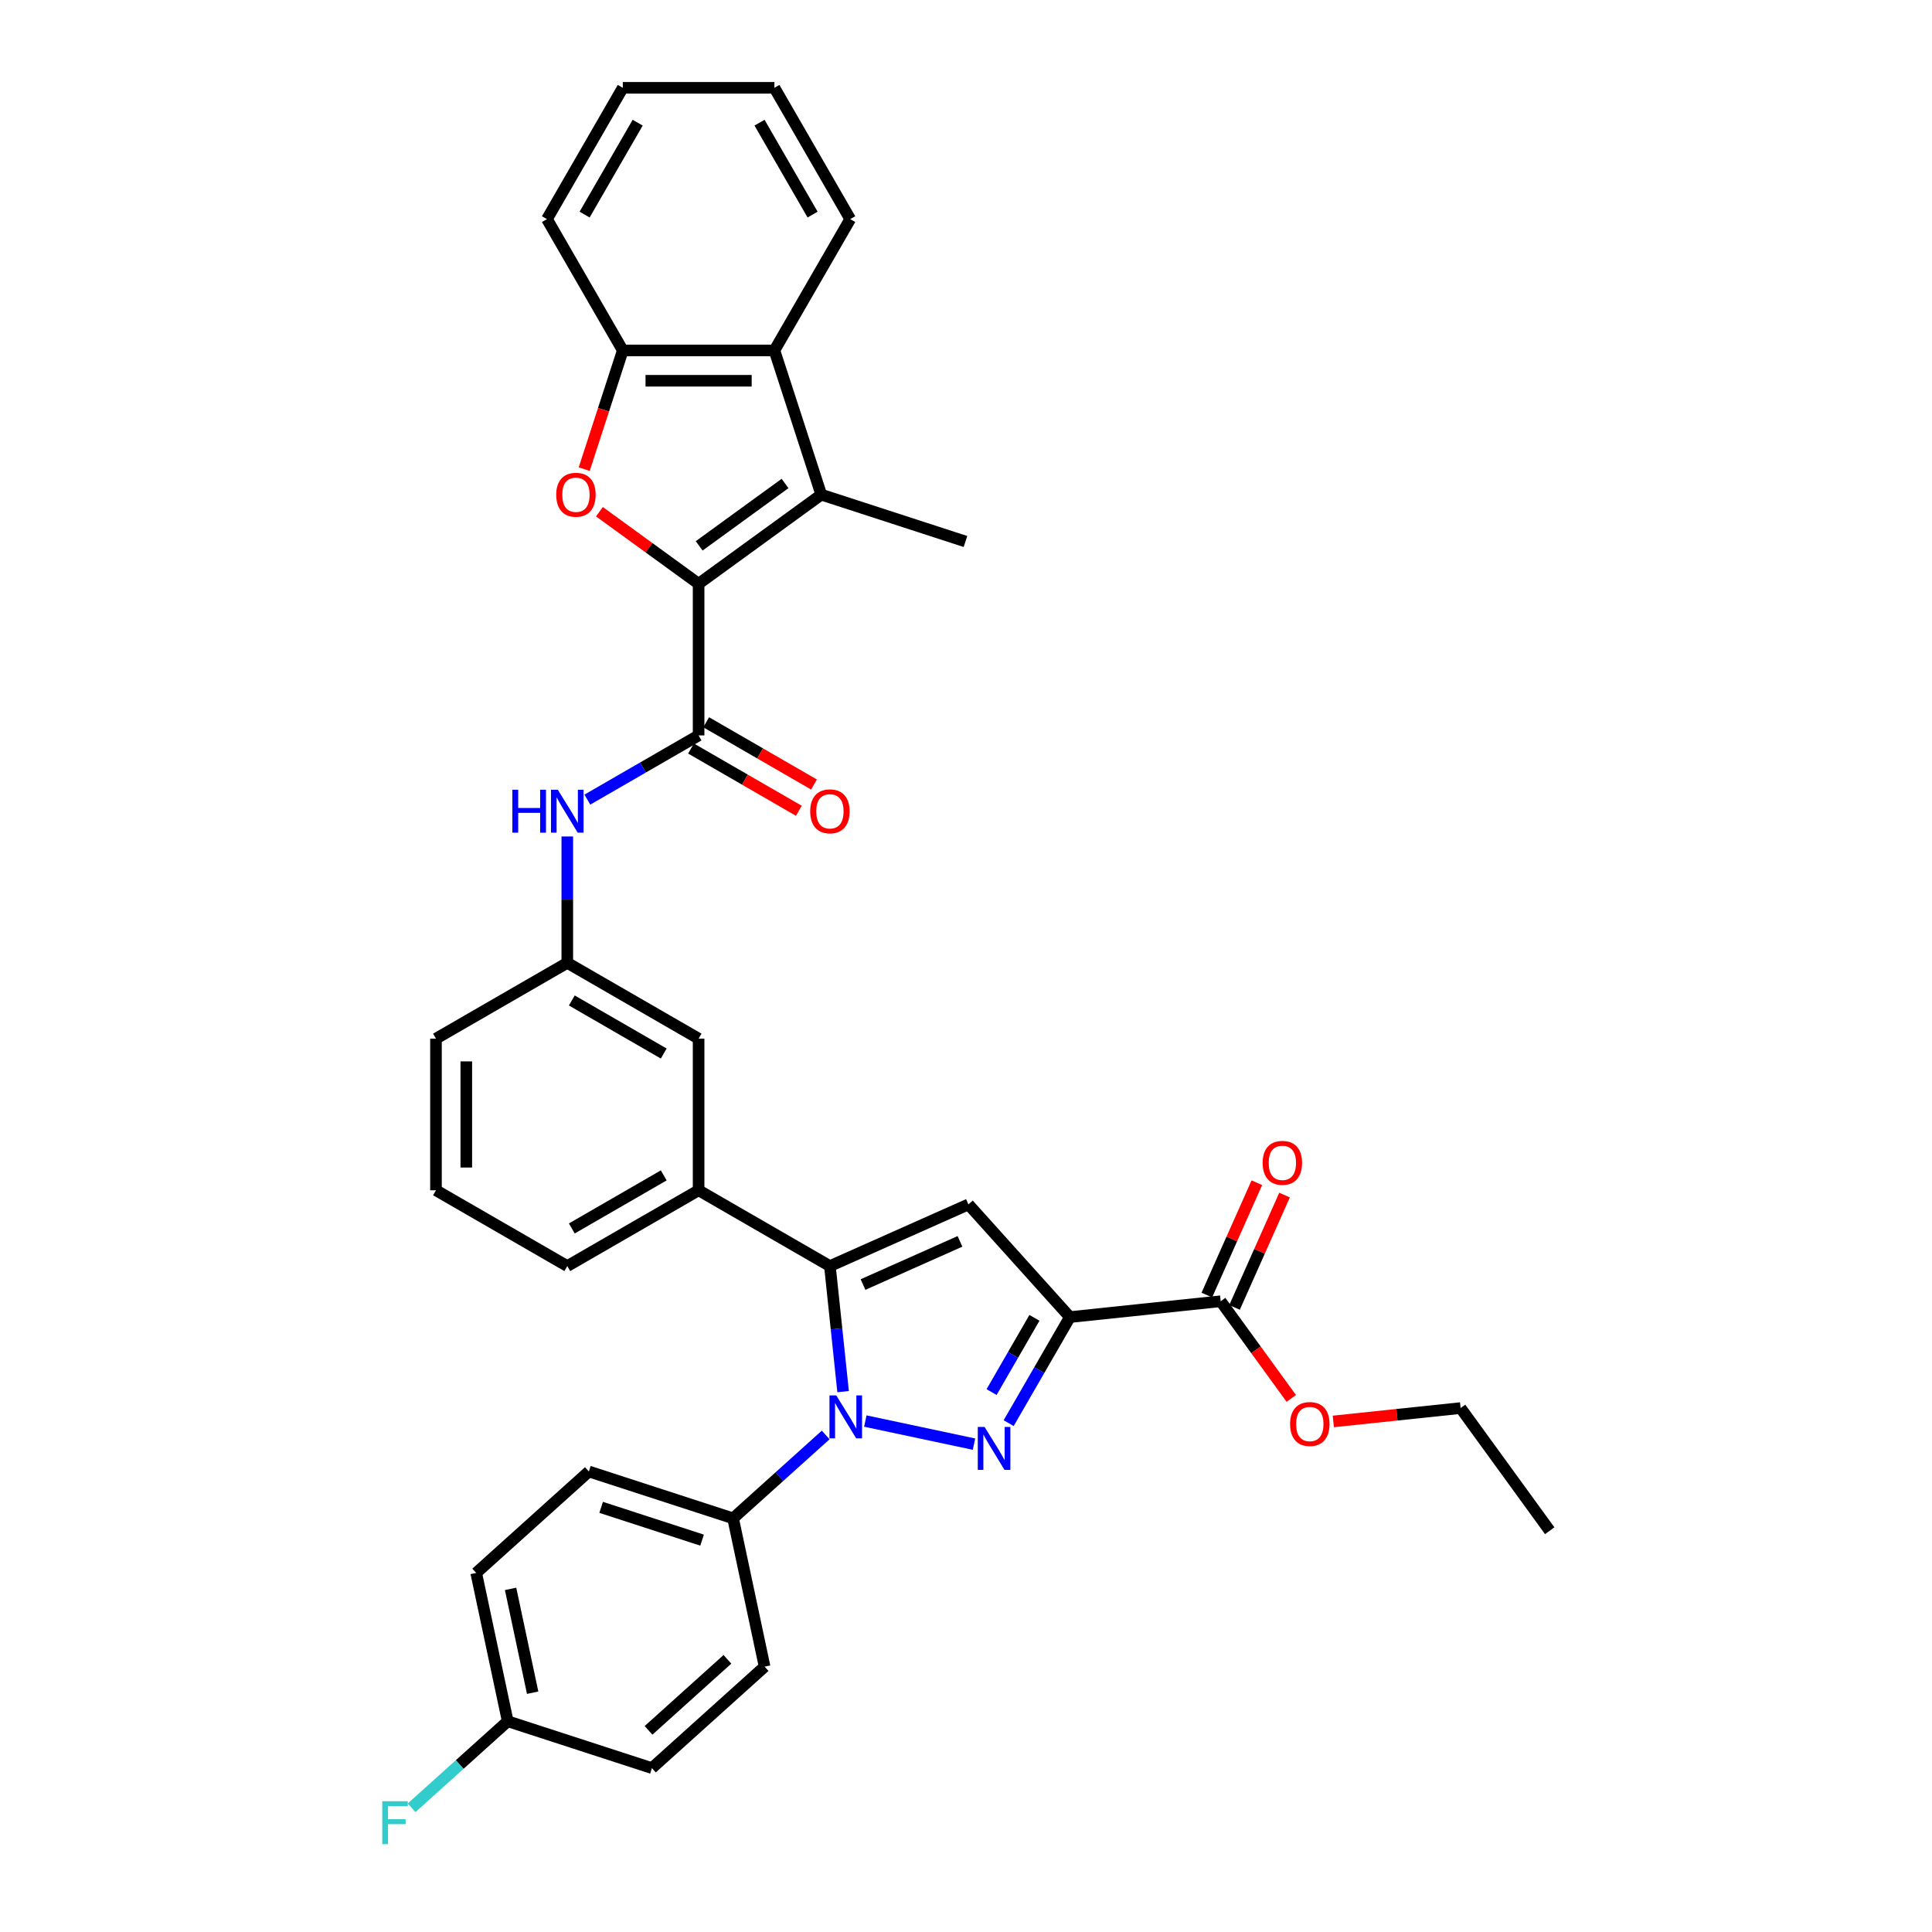 <?xml version='1.0' encoding='iso-8859-1'?>
<svg version='1.1' baseProfile='full'
              xmlns='http://www.w3.org/2000/svg'
                      xmlns:rdkit='http://www.rdkit.org/xml'
                      xmlns:xlink='http://www.w3.org/1999/xlink'
                  xml:space='preserve'
width='1000px' height='1000px' viewBox='0 0 1000 1000'>
<!-- END OF HEADER -->
<rect style='opacity:1.0;fill:#FFFFFF;stroke:none' width='1000' height='1000' x='0' y='0'> </rect>
<path class='bond-0' d='M 304.019,413.881 L 332.807,397.26' style='fill:none;fill-rule:evenodd;stroke:#0000FF;stroke-width:6px;stroke-linecap:butt;stroke-linejoin:miter;stroke-opacity:1' />
<path class='bond-0' d='M 332.807,397.26 L 361.595,380.64' style='fill:none;fill-rule:evenodd;stroke:#000000;stroke-width:6px;stroke-linecap:butt;stroke-linejoin:miter;stroke-opacity:1' />
<path class='bond-1' d='M 293.628,432.955 L 293.628,465.658' style='fill:none;fill-rule:evenodd;stroke:#0000FF;stroke-width:6px;stroke-linecap:butt;stroke-linejoin:miter;stroke-opacity:1' />
<path class='bond-1' d='M 293.628,465.658 L 293.628,498.362' style='fill:none;fill-rule:evenodd;stroke:#000000;stroke-width:6px;stroke-linecap:butt;stroke-linejoin:miter;stroke-opacity:1' />
<path class='bond-2' d='M 357.671,387.436 L 385.572,403.545' style='fill:none;fill-rule:evenodd;stroke:#000000;stroke-width:6px;stroke-linecap:butt;stroke-linejoin:miter;stroke-opacity:1' />
<path class='bond-2' d='M 385.572,403.545 L 413.473,419.654' style='fill:none;fill-rule:evenodd;stroke:#FF0000;stroke-width:6px;stroke-linecap:butt;stroke-linejoin:miter;stroke-opacity:1' />
<path class='bond-2' d='M 365.519,373.843 L 393.42,389.952' style='fill:none;fill-rule:evenodd;stroke:#000000;stroke-width:6px;stroke-linecap:butt;stroke-linejoin:miter;stroke-opacity:1' />
<path class='bond-2' d='M 393.42,389.952 L 421.321,406.06' style='fill:none;fill-rule:evenodd;stroke:#FF0000;stroke-width:6px;stroke-linecap:butt;stroke-linejoin:miter;stroke-opacity:1' />
<path class='bond-3' d='M 361.595,380.64 L 361.595,302.158' style='fill:none;fill-rule:evenodd;stroke:#000000;stroke-width:6px;stroke-linecap:butt;stroke-linejoin:miter;stroke-opacity:1' />
<path class='bond-4' d='M 400.835,181.388 L 322.354,181.388' style='fill:none;fill-rule:evenodd;stroke:#000000;stroke-width:6px;stroke-linecap:butt;stroke-linejoin:miter;stroke-opacity:1' />
<path class='bond-4' d='M 389.063,197.084 L 334.126,197.084' style='fill:none;fill-rule:evenodd;stroke:#000000;stroke-width:6px;stroke-linecap:butt;stroke-linejoin:miter;stroke-opacity:1' />
<path class='bond-5' d='M 400.835,181.388 L 425.087,256.028' style='fill:none;fill-rule:evenodd;stroke:#000000;stroke-width:6px;stroke-linecap:butt;stroke-linejoin:miter;stroke-opacity:1' />
<path class='bond-6' d='M 400.835,181.388 L 440.076,113.421' style='fill:none;fill-rule:evenodd;stroke:#000000;stroke-width:6px;stroke-linecap:butt;stroke-linejoin:miter;stroke-opacity:1' />
<path class='bond-7' d='M 225.661,616.084 L 225.661,537.602' style='fill:none;fill-rule:evenodd;stroke:#000000;stroke-width:6px;stroke-linecap:butt;stroke-linejoin:miter;stroke-opacity:1' />
<path class='bond-7' d='M 241.357,604.311 L 241.357,549.374' style='fill:none;fill-rule:evenodd;stroke:#000000;stroke-width:6px;stroke-linecap:butt;stroke-linejoin:miter;stroke-opacity:1' />
<path class='bond-8' d='M 225.661,616.084 L 293.628,655.324' style='fill:none;fill-rule:evenodd;stroke:#000000;stroke-width:6px;stroke-linecap:butt;stroke-linejoin:miter;stroke-opacity:1' />
<path class='bond-9' d='M 225.661,537.602 L 293.628,498.362' style='fill:none;fill-rule:evenodd;stroke:#000000;stroke-width:6px;stroke-linecap:butt;stroke-linejoin:miter;stroke-opacity:1' />
<path class='bond-10' d='M 293.628,498.362 L 361.595,537.602' style='fill:none;fill-rule:evenodd;stroke:#000000;stroke-width:6px;stroke-linecap:butt;stroke-linejoin:miter;stroke-opacity:1' />
<path class='bond-10' d='M 295.975,517.841 L 343.552,545.31' style='fill:none;fill-rule:evenodd;stroke:#000000;stroke-width:6px;stroke-linecap:butt;stroke-linejoin:miter;stroke-opacity:1' />
<path class='bond-11' d='M 361.595,537.602 L 361.595,616.084' style='fill:none;fill-rule:evenodd;stroke:#000000;stroke-width:6px;stroke-linecap:butt;stroke-linejoin:miter;stroke-opacity:1' />
<path class='bond-12' d='M 361.595,616.084 L 293.628,655.324' style='fill:none;fill-rule:evenodd;stroke:#000000;stroke-width:6px;stroke-linecap:butt;stroke-linejoin:miter;stroke-opacity:1' />
<path class='bond-12' d='M 343.552,608.376 L 295.975,635.845' style='fill:none;fill-rule:evenodd;stroke:#000000;stroke-width:6px;stroke-linecap:butt;stroke-linejoin:miter;stroke-opacity:1' />
<path class='bond-13' d='M 361.595,616.084 L 429.561,655.324' style='fill:none;fill-rule:evenodd;stroke:#000000;stroke-width:6px;stroke-linecap:butt;stroke-linejoin:miter;stroke-opacity:1' />
<path class='bond-14' d='M 429.561,655.324 L 501.258,623.403' style='fill:none;fill-rule:evenodd;stroke:#000000;stroke-width:6px;stroke-linecap:butt;stroke-linejoin:miter;stroke-opacity:1' />
<path class='bond-14' d='M 446.7,664.875 L 496.888,642.53' style='fill:none;fill-rule:evenodd;stroke:#000000;stroke-width:6px;stroke-linecap:butt;stroke-linejoin:miter;stroke-opacity:1' />
<path class='bond-15' d='M 429.561,655.324 L 432.976,687.812' style='fill:none;fill-rule:evenodd;stroke:#000000;stroke-width:6px;stroke-linecap:butt;stroke-linejoin:miter;stroke-opacity:1' />
<path class='bond-15' d='M 432.976,687.812 L 436.391,720.301' style='fill:none;fill-rule:evenodd;stroke:#0000FF;stroke-width:6px;stroke-linecap:butt;stroke-linejoin:miter;stroke-opacity:1' />
<path class='bond-16' d='M 501.258,623.403 L 553.772,681.726' style='fill:none;fill-rule:evenodd;stroke:#000000;stroke-width:6px;stroke-linecap:butt;stroke-linejoin:miter;stroke-opacity:1' />
<path class='bond-17' d='M 553.772,681.726 L 537.926,709.172' style='fill:none;fill-rule:evenodd;stroke:#000000;stroke-width:6px;stroke-linecap:butt;stroke-linejoin:miter;stroke-opacity:1' />
<path class='bond-17' d='M 537.926,709.172 L 522.08,736.618' style='fill:none;fill-rule:evenodd;stroke:#0000FF;stroke-width:6px;stroke-linecap:butt;stroke-linejoin:miter;stroke-opacity:1' />
<path class='bond-17' d='M 535.425,682.112 L 524.333,701.324' style='fill:none;fill-rule:evenodd;stroke:#000000;stroke-width:6px;stroke-linecap:butt;stroke-linejoin:miter;stroke-opacity:1' />
<path class='bond-17' d='M 524.333,701.324 L 513.241,720.536' style='fill:none;fill-rule:evenodd;stroke:#0000FF;stroke-width:6px;stroke-linecap:butt;stroke-linejoin:miter;stroke-opacity:1' />
<path class='bond-18' d='M 553.772,681.726 L 631.823,673.522' style='fill:none;fill-rule:evenodd;stroke:#000000;stroke-width:6px;stroke-linecap:butt;stroke-linejoin:miter;stroke-opacity:1' />
<path class='bond-19' d='M 504.14,747.484 L 447.89,735.528' style='fill:none;fill-rule:evenodd;stroke:#0000FF;stroke-width:6px;stroke-linecap:butt;stroke-linejoin:miter;stroke-opacity:1' />
<path class='bond-20' d='M 427.374,742.732 L 403.408,764.311' style='fill:none;fill-rule:evenodd;stroke:#0000FF;stroke-width:6px;stroke-linecap:butt;stroke-linejoin:miter;stroke-opacity:1' />
<path class='bond-20' d='M 403.408,764.311 L 379.442,785.89' style='fill:none;fill-rule:evenodd;stroke:#000000;stroke-width:6px;stroke-linecap:butt;stroke-linejoin:miter;stroke-opacity:1' />
<path class='bond-21' d='M 631.823,673.522 L 650.093,698.669' style='fill:none;fill-rule:evenodd;stroke:#000000;stroke-width:6px;stroke-linecap:butt;stroke-linejoin:miter;stroke-opacity:1' />
<path class='bond-21' d='M 650.093,698.669 L 668.363,723.815' style='fill:none;fill-rule:evenodd;stroke:#FF0000;stroke-width:6px;stroke-linecap:butt;stroke-linejoin:miter;stroke-opacity:1' />
<path class='bond-22' d='M 638.993,676.715 L 651.938,647.639' style='fill:none;fill-rule:evenodd;stroke:#000000;stroke-width:6px;stroke-linecap:butt;stroke-linejoin:miter;stroke-opacity:1' />
<path class='bond-22' d='M 651.938,647.639 L 664.883,618.564' style='fill:none;fill-rule:evenodd;stroke:#FF0000;stroke-width:6px;stroke-linecap:butt;stroke-linejoin:miter;stroke-opacity:1' />
<path class='bond-22' d='M 624.654,670.33 L 637.599,641.255' style='fill:none;fill-rule:evenodd;stroke:#000000;stroke-width:6px;stroke-linecap:butt;stroke-linejoin:miter;stroke-opacity:1' />
<path class='bond-22' d='M 637.599,641.255 L 650.544,612.18' style='fill:none;fill-rule:evenodd;stroke:#FF0000;stroke-width:6px;stroke-linecap:butt;stroke-linejoin:miter;stroke-opacity:1' />
<path class='bond-23' d='M 690.118,735.737 L 723.061,732.274' style='fill:none;fill-rule:evenodd;stroke:#FF0000;stroke-width:6px;stroke-linecap:butt;stroke-linejoin:miter;stroke-opacity:1' />
<path class='bond-23' d='M 723.061,732.274 L 756.005,728.812' style='fill:none;fill-rule:evenodd;stroke:#000000;stroke-width:6px;stroke-linecap:butt;stroke-linejoin:miter;stroke-opacity:1' />
<path class='bond-24' d='M 756.005,728.812 L 802.135,792.304' style='fill:none;fill-rule:evenodd;stroke:#000000;stroke-width:6px;stroke-linecap:butt;stroke-linejoin:miter;stroke-opacity:1' />
<path class='bond-25' d='M 379.442,785.89 L 304.802,761.638' style='fill:none;fill-rule:evenodd;stroke:#000000;stroke-width:6px;stroke-linecap:butt;stroke-linejoin:miter;stroke-opacity:1' />
<path class='bond-25' d='M 363.396,797.18 L 311.148,780.204' style='fill:none;fill-rule:evenodd;stroke:#000000;stroke-width:6px;stroke-linecap:butt;stroke-linejoin:miter;stroke-opacity:1' />
<path class='bond-26' d='M 379.442,785.89 L 395.759,862.656' style='fill:none;fill-rule:evenodd;stroke:#000000;stroke-width:6px;stroke-linecap:butt;stroke-linejoin:miter;stroke-opacity:1' />
<path class='bond-27' d='M 304.802,761.638 L 246.479,814.152' style='fill:none;fill-rule:evenodd;stroke:#000000;stroke-width:6px;stroke-linecap:butt;stroke-linejoin:miter;stroke-opacity:1' />
<path class='bond-28' d='M 246.479,814.152 L 262.796,890.918' style='fill:none;fill-rule:evenodd;stroke:#000000;stroke-width:6px;stroke-linecap:butt;stroke-linejoin:miter;stroke-opacity:1' />
<path class='bond-28' d='M 264.28,822.403 L 275.702,876.14' style='fill:none;fill-rule:evenodd;stroke:#000000;stroke-width:6px;stroke-linecap:butt;stroke-linejoin:miter;stroke-opacity:1' />
<path class='bond-29' d='M 262.796,890.918 L 337.436,915.17' style='fill:none;fill-rule:evenodd;stroke:#000000;stroke-width:6px;stroke-linecap:butt;stroke-linejoin:miter;stroke-opacity:1' />
<path class='bond-30' d='M 262.796,890.918 L 237.92,913.317' style='fill:none;fill-rule:evenodd;stroke:#000000;stroke-width:6px;stroke-linecap:butt;stroke-linejoin:miter;stroke-opacity:1' />
<path class='bond-30' d='M 237.92,913.317 L 213.043,935.716' style='fill:none;fill-rule:evenodd;stroke:#33CCCC;stroke-width:6px;stroke-linecap:butt;stroke-linejoin:miter;stroke-opacity:1' />
<path class='bond-31' d='M 337.436,915.17 L 395.759,862.656' style='fill:none;fill-rule:evenodd;stroke:#000000;stroke-width:6px;stroke-linecap:butt;stroke-linejoin:miter;stroke-opacity:1' />
<path class='bond-31' d='M 335.682,895.629 L 376.508,858.869' style='fill:none;fill-rule:evenodd;stroke:#000000;stroke-width:6px;stroke-linecap:butt;stroke-linejoin:miter;stroke-opacity:1' />
<path class='bond-32' d='M 322.354,181.388 L 312.373,212.108' style='fill:none;fill-rule:evenodd;stroke:#000000;stroke-width:6px;stroke-linecap:butt;stroke-linejoin:miter;stroke-opacity:1' />
<path class='bond-32' d='M 312.373,212.108 L 302.391,242.828' style='fill:none;fill-rule:evenodd;stroke:#FF0000;stroke-width:6px;stroke-linecap:butt;stroke-linejoin:miter;stroke-opacity:1' />
<path class='bond-33' d='M 322.354,181.388 L 283.113,113.421' style='fill:none;fill-rule:evenodd;stroke:#000000;stroke-width:6px;stroke-linecap:butt;stroke-linejoin:miter;stroke-opacity:1' />
<path class='bond-34' d='M 425.087,256.028 L 361.595,302.158' style='fill:none;fill-rule:evenodd;stroke:#000000;stroke-width:6px;stroke-linecap:butt;stroke-linejoin:miter;stroke-opacity:1' />
<path class='bond-34' d='M 406.337,250.249 L 361.893,282.54' style='fill:none;fill-rule:evenodd;stroke:#000000;stroke-width:6px;stroke-linecap:butt;stroke-linejoin:miter;stroke-opacity:1' />
<path class='bond-35' d='M 425.087,256.028 L 499.728,280.28' style='fill:none;fill-rule:evenodd;stroke:#000000;stroke-width:6px;stroke-linecap:butt;stroke-linejoin:miter;stroke-opacity:1' />
<path class='bond-36' d='M 440.076,113.421 L 400.835,45.455' style='fill:none;fill-rule:evenodd;stroke:#000000;stroke-width:6px;stroke-linecap:butt;stroke-linejoin:miter;stroke-opacity:1' />
<path class='bond-36' d='M 420.597,111.074 L 393.128,63.498' style='fill:none;fill-rule:evenodd;stroke:#000000;stroke-width:6px;stroke-linecap:butt;stroke-linejoin:miter;stroke-opacity:1' />
<path class='bond-37' d='M 310.267,264.866 L 335.931,283.512' style='fill:none;fill-rule:evenodd;stroke:#FF0000;stroke-width:6px;stroke-linecap:butt;stroke-linejoin:miter;stroke-opacity:1' />
<path class='bond-37' d='M 335.931,283.512 L 361.595,302.158' style='fill:none;fill-rule:evenodd;stroke:#000000;stroke-width:6px;stroke-linecap:butt;stroke-linejoin:miter;stroke-opacity:1' />
<path class='bond-38' d='M 283.113,113.421 L 322.354,45.455' style='fill:none;fill-rule:evenodd;stroke:#000000;stroke-width:6px;stroke-linecap:butt;stroke-linejoin:miter;stroke-opacity:1' />
<path class='bond-38' d='M 302.593,111.074 L 330.061,63.498' style='fill:none;fill-rule:evenodd;stroke:#000000;stroke-width:6px;stroke-linecap:butt;stroke-linejoin:miter;stroke-opacity:1' />
<path class='bond-39' d='M 400.835,45.455 L 322.354,45.455' style='fill:none;fill-rule:evenodd;stroke:#000000;stroke-width:6px;stroke-linecap:butt;stroke-linejoin:miter;stroke-opacity:1' />
<path  class='atom-0' d='M 265.202 408.767
L 268.216 408.767
L 268.216 418.217
L 279.58 418.217
L 279.58 408.767
L 282.593 408.767
L 282.593 430.993
L 279.58 430.993
L 279.58 420.728
L 268.216 420.728
L 268.216 430.993
L 265.202 430.993
L 265.202 408.767
' fill='#0000FF'/>
<path  class='atom-0' d='M 288.715 408.767
L 295.998 420.54
Q 296.72 421.701, 297.882 423.804
Q 299.043 425.908, 299.106 426.033
L 299.106 408.767
L 302.057 408.767
L 302.057 430.993
L 299.012 430.993
L 291.195 418.122
Q 290.285 416.616, 289.311 414.889
Q 288.37 413.162, 288.087 412.629
L 288.087 430.993
L 285.199 430.993
L 285.199 408.767
L 288.715 408.767
' fill='#0000FF'/>
<path  class='atom-2' d='M 419.359 419.943
Q 419.359 414.606, 421.996 411.624
Q 424.633 408.642, 429.561 408.642
Q 434.49 408.642, 437.127 411.624
Q 439.764 414.606, 439.764 419.943
Q 439.764 425.343, 437.096 428.419
Q 434.427 431.464, 429.561 431.464
Q 424.664 431.464, 421.996 428.419
Q 419.359 425.374, 419.359 419.943
M 429.561 428.953
Q 432.952 428.953, 434.773 426.693
Q 436.625 424.401, 436.625 419.943
Q 436.625 415.58, 434.773 413.382
Q 432.952 411.153, 429.561 411.153
Q 426.171 411.153, 424.319 413.351
Q 422.498 415.548, 422.498 419.943
Q 422.498 424.432, 424.319 426.693
Q 426.171 428.953, 429.561 428.953
' fill='#FF0000'/>
<path  class='atom-13' d='M 509.618 738.58
L 516.901 750.352
Q 517.623 751.514, 518.785 753.617
Q 519.947 755.72, 520.009 755.846
L 520.009 738.58
L 522.96 738.58
L 522.96 760.806
L 519.915 760.806
L 512.098 747.935
Q 511.188 746.428, 510.215 744.701
Q 509.273 742.975, 508.991 742.441
L 508.991 760.806
L 506.102 760.806
L 506.102 738.58
L 509.618 738.58
' fill='#0000FF'/>
<path  class='atom-14' d='M 432.852 722.263
L 440.135 734.035
Q 440.857 735.196, 442.019 737.3
Q 443.18 739.403, 443.243 739.529
L 443.243 722.263
L 446.194 722.263
L 446.194 744.489
L 443.149 744.489
L 435.332 731.618
Q 434.422 730.111, 433.449 728.384
Q 432.507 726.658, 432.224 726.124
L 432.224 744.489
L 429.336 744.489
L 429.336 722.263
L 432.852 722.263
' fill='#0000FF'/>
<path  class='atom-16' d='M 667.751 737.078
Q 667.751 731.741, 670.388 728.759
Q 673.025 725.777, 677.953 725.777
Q 682.882 725.777, 685.519 728.759
Q 688.156 731.741, 688.156 737.078
Q 688.156 742.477, 685.488 745.554
Q 682.819 748.599, 677.953 748.599
Q 673.056 748.599, 670.388 745.554
Q 667.751 742.509, 667.751 737.078
M 677.953 746.088
Q 681.344 746.088, 683.165 743.827
Q 685.017 741.536, 685.017 737.078
Q 685.017 732.714, 683.165 730.517
Q 681.344 728.288, 677.953 728.288
Q 674.563 728.288, 672.711 730.485
Q 670.89 732.683, 670.89 737.078
Q 670.89 741.567, 672.711 743.827
Q 674.563 746.088, 677.953 746.088
' fill='#FF0000'/>
<path  class='atom-17' d='M 653.542 601.889
Q 653.542 596.552, 656.179 593.57
Q 658.816 590.588, 663.745 590.588
Q 668.673 590.588, 671.31 593.57
Q 673.947 596.552, 673.947 601.889
Q 673.947 607.289, 671.279 610.365
Q 668.61 613.41, 663.745 613.41
Q 658.847 613.41, 656.179 610.365
Q 653.542 607.32, 653.542 601.889
M 663.745 610.899
Q 667.135 610.899, 668.956 608.638
Q 670.808 606.347, 670.808 601.889
Q 670.808 597.525, 668.956 595.328
Q 667.135 593.099, 663.745 593.099
Q 660.354 593.099, 658.502 595.297
Q 656.681 597.494, 656.681 601.889
Q 656.681 606.378, 658.502 608.638
Q 660.354 610.899, 663.745 610.899
' fill='#FF0000'/>
<path  class='atom-26' d='M 197.865 932.32
L 211.081 932.32
L 211.081 934.862
L 200.847 934.862
L 200.847 941.612
L 209.951 941.612
L 209.951 944.186
L 200.847 944.186
L 200.847 954.545
L 197.865 954.545
L 197.865 932.32
' fill='#33CCCC'/>
<path  class='atom-30' d='M 287.899 256.091
Q 287.899 250.754, 290.536 247.772
Q 293.173 244.79, 298.102 244.79
Q 303.031 244.79, 305.668 247.772
Q 308.305 250.754, 308.305 256.091
Q 308.305 261.491, 305.636 264.567
Q 302.968 267.612, 298.102 267.612
Q 293.205 267.612, 290.536 264.567
Q 287.899 261.522, 287.899 256.091
M 298.102 265.101
Q 301.492 265.101, 303.313 262.84
Q 305.165 260.549, 305.165 256.091
Q 305.165 251.727, 303.313 249.53
Q 301.492 247.301, 298.102 247.301
Q 294.712 247.301, 292.859 249.499
Q 291.039 251.696, 291.039 256.091
Q 291.039 260.58, 292.859 262.84
Q 294.712 265.101, 298.102 265.101
' fill='#FF0000'/>
</svg>

